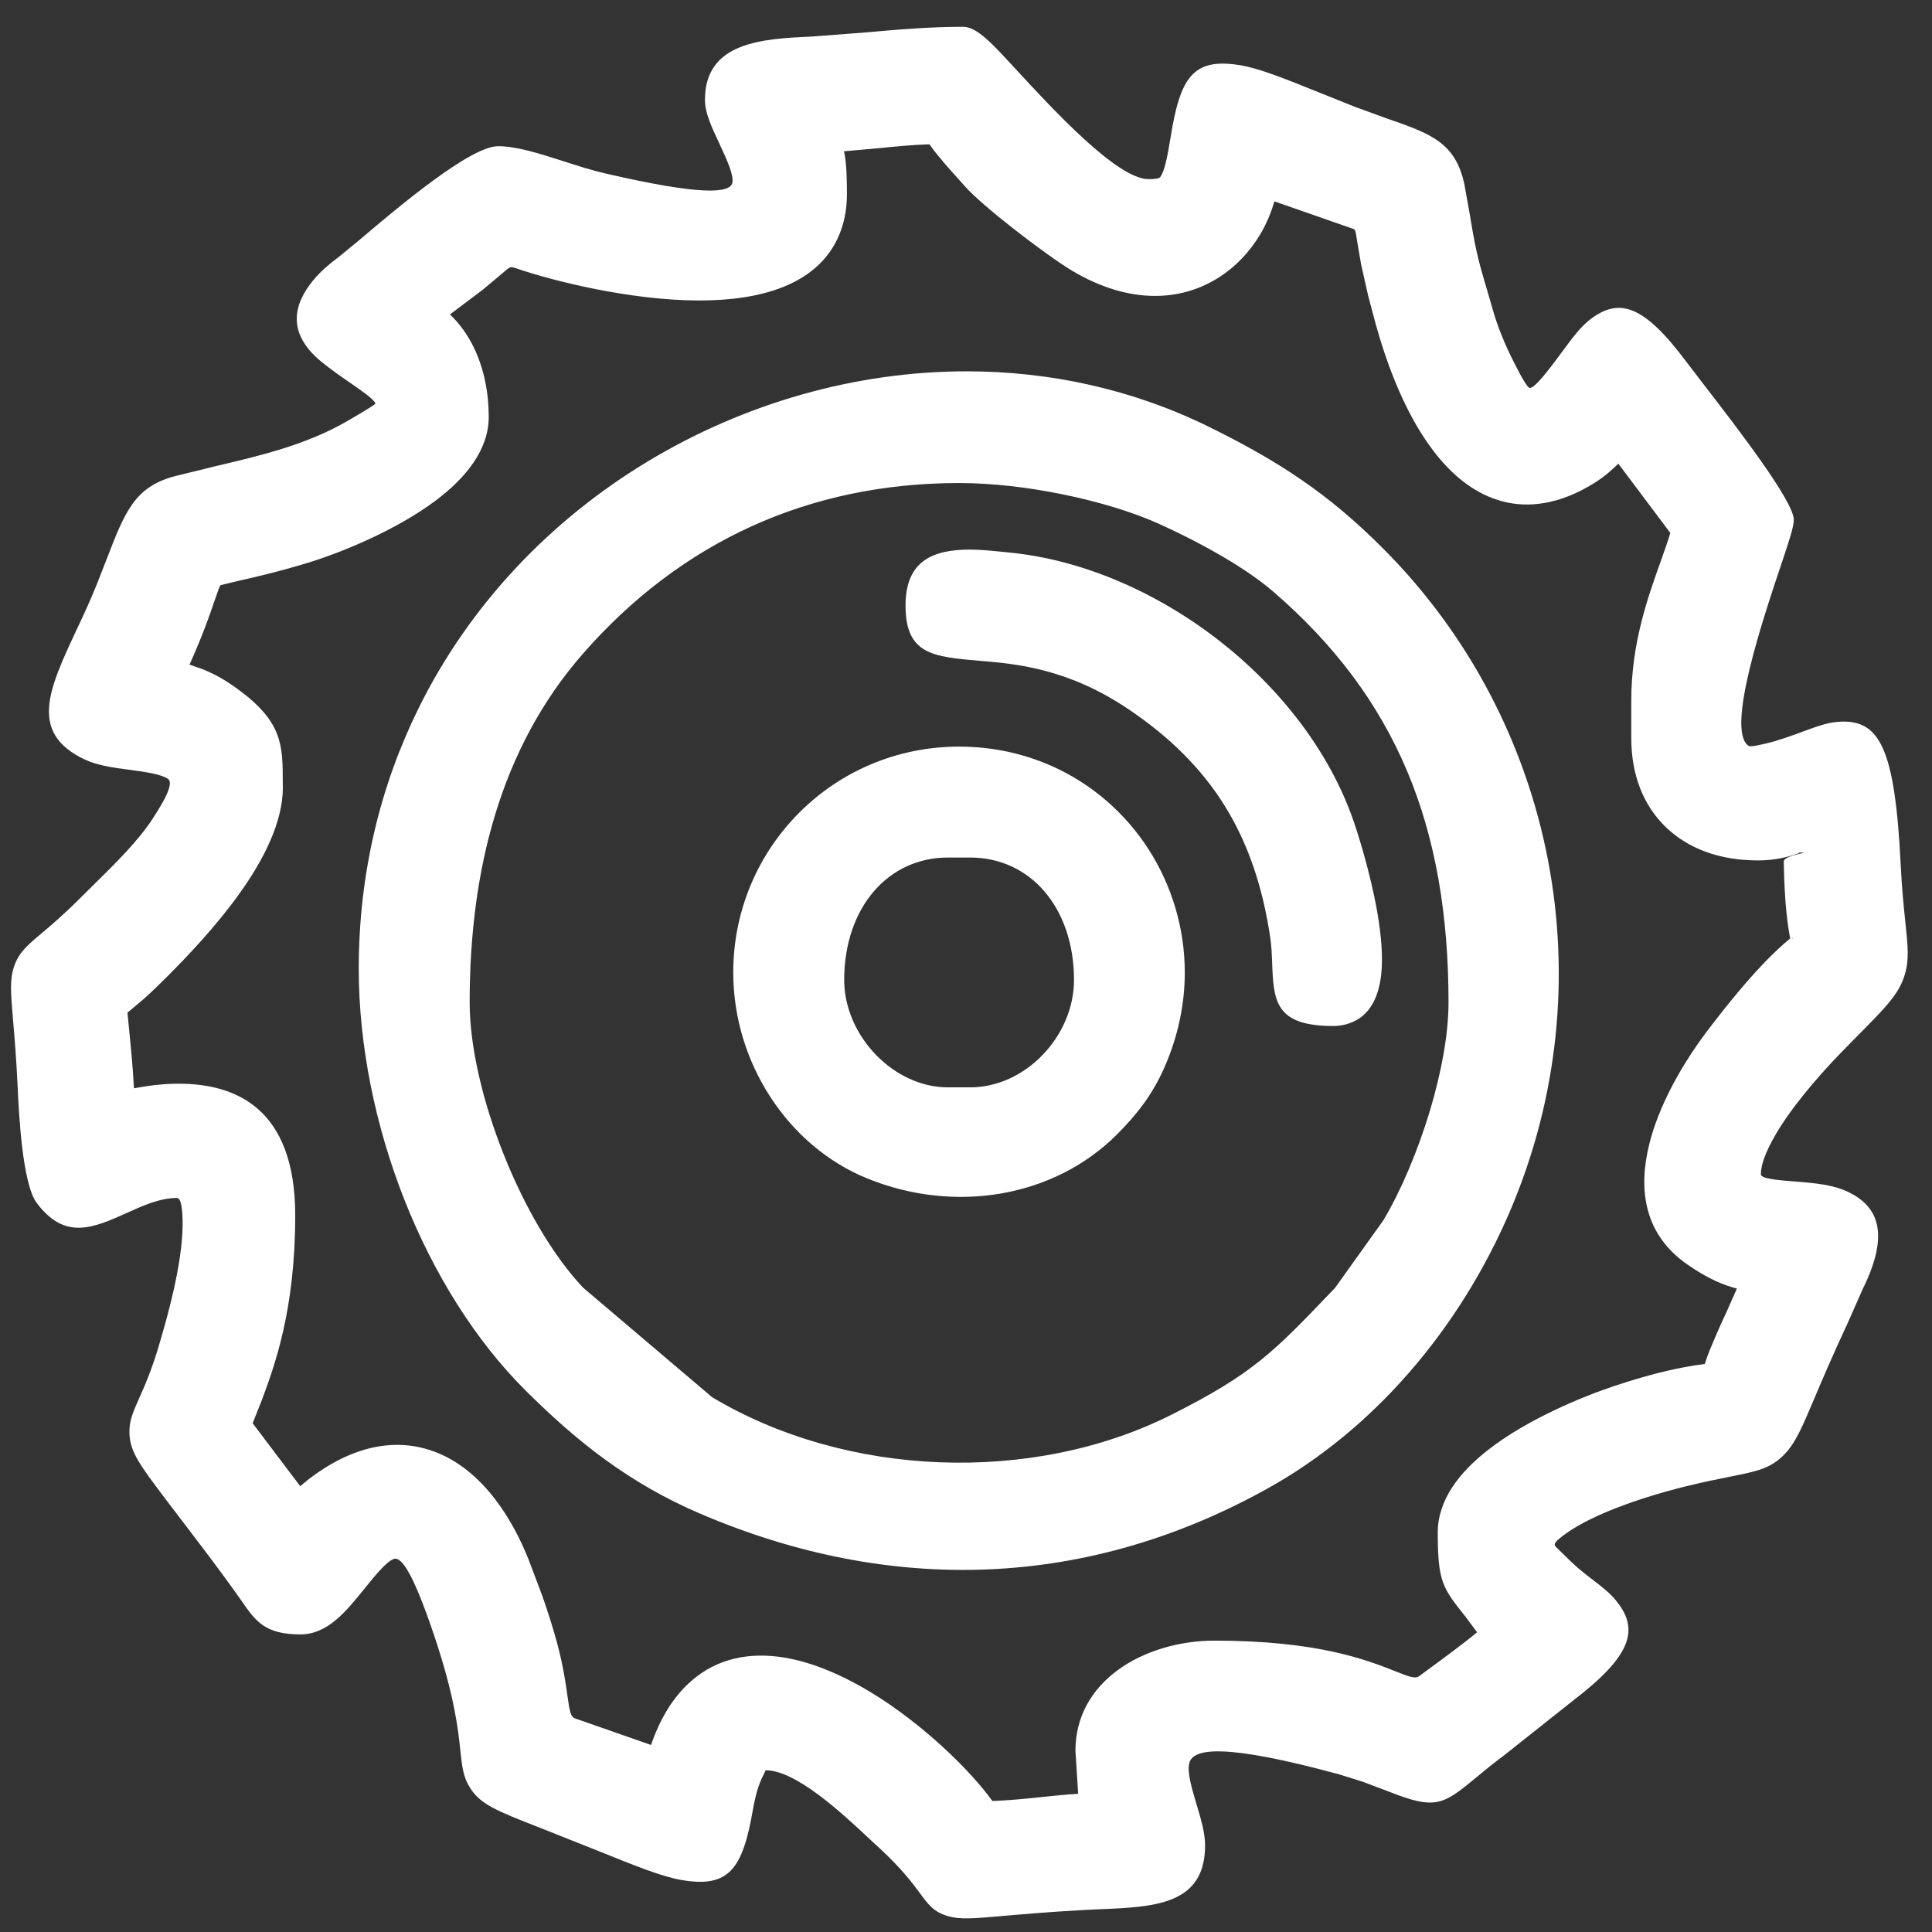 <svg xmlns="http://www.w3.org/2000/svg" xml:space="preserve"  width="5.55mm" height="5.55mm" version="1.1" style="shape-rendering:geometricPrecision; text-rendering:geometricPrecision; image-rendering:optimizeQuality; fillRule:evenodd; clipRule:evenodd"
viewBox="0 0 555 555"
 xmlns:xlink="http://www.w3.org/1999/xlink"
 xmlns:xodm="http://www.corel.com/coreldraw/odm/2003">
 <rect x="0" y="0" width="555" height="555" fill="#333333" stroke="none"/>
 <defs>
  <style type="text/css">
   <![CDATA[
    .fil0 {fill:white}
   ]]>
  </style>
 </defs>
 <g id="Layer_x0020_1">
  <path class="fil0" d="M252.76 42.54l-10.32 0.92c0.51,2.21 0.85,5.11 0.85,12.42 0,3.66 -0.58,7.03 -1.63,10.07 -2.81,8.06 -8.81,13.32 -16.63,16.47 -6.95,2.8 -15.37,3.9 -24.12,3.9 -19.91,0 -42.47,-5.73 -52.54,-9.21 -1.75,-0.6 -1.81,-0.56 -3.97,1.32l-5.71 4.8 -9.42 7.09c2.83,2.72 5.01,5.84 6.67,9.15 3.29,6.59 4.46,13.88 4.46,20.28 0,9.34 -6.43,17.44 -15.24,24.05 -11.65,8.74 -27.84,15.2 -36.89,17.93 -8.88,2.68 -15.21,4.11 -19.56,5.08l-5.39 1.31c-0.21,0.21 -0.75,1.75 -1.74,4.61 -1.3,3.88 -3.27,9.55 -7.13,18.2l3.3 1.14c3.52,1.35 6.73,3.1 10.44,5.81 13.06,9.51 13.05,16.14 13.04,27.3l0.03 1.01c0,10.04 -5.59,20.96 -12.69,30.81 -6.66,9.25 -14.68,17.66 -20.34,23.34 -2.16,2.17 -4.54,4.49 -7.03,6.72l-4.58 3.84 0.48 4.97c0.54,5.45 1.09,10.94 1.38,16.77 3.64,-0.69 8.1,-1.33 12.79,-1.33 15.89,0 33.54,6.52 33.54,37.87 0,27.25 -5.97,43.27 -9.65,53.18l-2.58 6.49 13.66 18.08 2.51 -2.06c4.28,-3.26 8.46,-5.65 12.45,-7.22 8.49,-3.35 16.38,-3.3 23.48,-0.68 6.82,2.5 12.78,7.42 17.71,13.91 3.81,5.02 7.01,10.93 9.54,17.33l3.73 9.88c1.16,3.27 2.3,6.73 3.52,10.85 2.39,8.07 3.23,13.96 3.85,18.35 0.56,3.96 0.85,5.85 2.07,6.32l21.92 7.66c2.53,-7.34 5.95,-12.89 10,-16.92 7.45,-7.42 16.66,-9.62 26.4,-8.45 8.83,1.06 18.05,5 26.65,10.19 15.12,9.14 28.87,22.71 35.01,31.28 4.84,-0.17 9.23,-0.63 13.59,-1.08 3.63,-0.38 7.25,-0.76 11.05,-1l-0.78 -12.36c0,-9.91 4.75,-17.61 11.91,-22.98 7.63,-5.72 18.07,-8.65 28,-8.65 29.86,0 43.93,5.6 52.33,8.93 3.6,1.43 5.39,2.13 6.56,1.23l3.27 -2.42c3.83,-2.81 9.71,-7.13 13.31,-10.14l-3.3 -4.43c-6.61,-8.31 -8,-10.05 -8,-24.22 0,-9.29 6.14,-17.3 14.63,-23.87 11.21,-8.72 26.99,-15.19 35.97,-18.19 12.4,-4.14 19.41,-5.33 23.6,-6.02l2.45 -0.32c0.24,-0.17 0.28,-1.09 1.46,-3.95 1.05,-2.53 2.47,-5.95 4.94,-11.23l2.88 -6.51c-3.66,-0.95 -8.2,-2.67 -14.5,-7.11l-0.88 -0.64c-11.53,-8.73 -12.87,-21.3 -9.79,-33.73 2.71,-11 9.05,-21.85 14.17,-29.13l2.14 -2.94c13.5,-17.85 20.68,-24.13 24.17,-27.02 -0.62,-3.35 -1.65,-9.54 -1.84,-22.07 -0.02,-2 8.6,-2.67 4.65,-2.61 -0.41,0 -0.05,0.13 -0.61,0.31 -2.51,0.8 -6.14,1.95 -11.5,1.95 -10.97,0 -19.97,-3.38 -26.35,-9.49 -6.45,-6.18 -10,-14.96 -10,-25.68l0 -10.65c0,-16.38 4.61,-29.32 8.39,-39.92 1.07,-3 2.08,-5.81 2.83,-8.33l-14.94 -19.91c-1.82,1.78 -3.82,3.64 -6.94,5.59 -3.8,2.37 -7.52,4.01 -11.06,4.99 -8.74,2.41 -16.44,0.91 -23.12,-3.09 -6.14,-3.68 -11.27,-9.49 -15.48,-16.19 -6.1,-9.7 -10.35,-21.47 -13,-31.06l-2.27 -8.51 -2.04 -9.08 -1.19 -6.99c-0.32,-2.14 -0.41,-2.76 -0.91,-3.05l-22.8 -7.96c-0.92,3.26 -2.27,6.46 -4.04,9.44 -2.96,4.99 -7.15,9.49 -12.35,12.7 -5.25,3.24 -11.57,5.18 -18.68,5.02 -7,-0.15 -14.76,-2.32 -22.98,-7.2 -3.68,-2.18 -10.77,-7.29 -17.22,-12.36 -5.75,-4.53 -11.2,-9.16 -13.59,-11.89l-1.92 -2.15c-2.51,-2.77 -5.91,-6.54 -8.31,-9.95 -5.11,0.17 -9.69,0.63 -14.23,1.09zm28.85 147.3c-13.6,-1.15 -21.48,-1.82 -21.48,-15.91 0,-13.06 8.19,-16.05 18.55,-16.05 2.94,0 6.23,0.34 9.46,0.66l1.87 0.19c21.13,2.08 42.49,11.49 60.2,25.29 17.62,13.74 31.77,31.98 38.62,51.83 1.01,2.86 4.78,14.54 6.81,26.13 1.1,6.37 1.71,12.8 1.13,17.99 -0.83,7.38 -3.92,12.84 -10.55,14.4 -1.04,0.23 -2.1,0.37 -3.13,0.37 -16.97,0 -17.25,-7.25 -17.66,-18.64 -0.08,-2.04 -0.17,-4.33 -0.54,-6.86 -2.2,-14.74 -6.47,-27.18 -13.13,-37.86 -6.65,-10.66 -15.78,-19.73 -27.72,-27.74 -17.39,-11.68 -32.32,-12.95 -42.43,-13.8zm-30.45 66.06c-5.42,6.21 -8.65,15.14 -8.65,25.61 0,8.02 3.58,15.81 9.17,21.56 5.47,5.63 12.85,9.29 20.61,9.29l6.45 0c7.86,0 15.24,-3.62 20.68,-9.22 5.57,-5.73 9.11,-13.52 9.11,-21.63 0,-10.47 -3.23,-19.4 -8.65,-25.61 -5.22,-6 -12.62,-9.56 -21.14,-9.56l-6.45 0c-8.52,0 -15.91,3.56 -21.13,9.56zm-29.94 59.1c-6.66,-10.28 -10.58,-22.65 -10.58,-35.64 0,-17.96 7.24,-34.18 18.95,-45.9 11.71,-11.74 27.94,-18.98 45.92,-18.98 9.64,0 18.62,2.02 26.66,5.59 11.61,5.17 21.18,13.63 27.81,23.96 6.63,10.35 10.37,22.6 10.37,35.35 0,9 -1.89,18.34 -5.94,27.45 -1.72,3.9 -3.73,7.29 -6,10.4 -2.2,3 -4.7,5.8 -7.47,8.59 -9.13,9.16 -20.82,14.85 -33.3,17.02 -12.6,2.18 -26.1,0.76 -38.52,-4.32 -11.35,-4.6 -21.08,-12.97 -27.9,-23.52zm-78.87 -81.35c-5.21,16.94 -7.43,35.31 -7.43,54.3 0,12.78 3.79,28.71 9.83,43.81 5.95,14.93 14.05,28.91 22.76,38.15l37.07 31.47c19.15,11.46 42.1,17.78 65.3,18.69 23.22,0.9 46.67,-3.59 66.77,-13.73 23.31,-11.73 29.31,-18.01 46.03,-35.51l0.8 -0.82 13.9 -19.44c4.8,-8 9.83,-19.59 13.47,-31.78 3.15,-10.57 5.26,-21.54 5.26,-30.84 0,-25.01 -3.7,-46.96 -11.87,-66.4 -8.14,-19.35 -20.82,-36.46 -38.77,-51.84 -3.76,-3.22 -8.59,-6.48 -13.7,-9.5 -6.47,-3.82 -13.27,-7.23 -19.13,-9.86 -7.17,-3.22 -16.98,-6.23 -27.51,-8.37 -9.72,-1.98 -20.09,-3.22 -29.62,-3.22 -21.8,0 -41.72,4.31 -59.55,12.4 -18.37,8.34 -34.63,20.76 -48.54,36.67 -11.8,13.49 -19.92,29.03 -25.07,45.82zm-26.18 111.01c-8.36,-21.19 -13.11,-44.34 -13.11,-66.37 0,-27.59 6.29,-52.74 17.15,-74.77 14.85,-30.12 38.29,-54.35 65.96,-71.02 27.65,-16.66 59.62,-25.83 91.52,-25.83 23.8,0 47.64,5.11 69.69,15.99 10.26,5.05 18.8,9.86 26.74,15.35 8.04,5.54 15.4,11.76 23.19,19.55 24.75,24.79 40.99,56.16 47.39,89.6 6.31,32.98 3.07,68.04 -10.94,100.8 -7.19,16.8 -17.04,32.68 -29.09,46.47 -11.57,13.26 -25.24,24.66 -40.54,33.17 -25.89,14.4 -52.78,22.03 -79.95,23.22 -27.69,1.21 -55.64,-4.26 -83.08,-16.01 -10.09,-4.32 -18.94,-9.48 -27.1,-15.4 -8.05,-5.84 -15.52,-12.51 -22.93,-19.87 -14.55,-14.46 -26.56,-33.77 -34.9,-54.88zm398.82 -75.12l0.06 -0.14 -0.16 0.14c-0.04,0.26 -0.09,0.44 0.1,0zm0.04 -0.17c0.14,-0.27 0.1,-0.2 0,0zm-308.51 -228.4c-2.09,-4.48 -4.01,-8.54 -4.01,-12.29 0,-16.74 16.71,-17.53 30.7,-18.18l14.96 -1.14c9.46,-0.84 18.51,-1.66 28.53,-1.66 3.91,0 8.33,4.83 14.54,11.56 11.08,12.03 29.66,32.2 38.68,32.2 1.99,0 3.07,-0.16 3.4,-0.62 1.15,-1.62 1.97,-5.26 2.95,-11.38 2.74,-17.25 6.45,-22.88 19.77,-20.76 5.58,0.88 12.73,3.77 23.23,8l9.9 3.97 9.25 3.37c12.51,4.34 19.77,6.85 22.29,19.13l1.58 8.85c0.52,3.18 1.06,6.44 1.86,10.07 0.81,3.74 1.91,7.42 3.03,11.19l1.73 5.97c0.64,2.26 1.49,4.67 2.46,7.09 1.02,2.55 2.24,5.21 3.53,7.74 2.37,4.7 3.91,7.32 4.56,7.36 1.02,0.07 3.38,-2.46 7.55,-8.05l1.81 -2.43c2.9,-3.95 5.28,-7.17 8.2,-9.36 8.1,-6.07 15.12,-4.11 27.36,12.26l4.88 6.38c9.41,12.18 26.04,33.7 26.04,39.08 0,2.04 -1.41,6.26 -3.39,12.16 -5.43,16.16 -16.2,48.21 -9.64,52.75 0.54,0.37 2.4,-0.05 4.38,-0.5l0.2 -0.04c4.09,-0.94 7.85,-2.35 11.02,-3.52 4,-1.47 7.29,-2.7 10.66,-2.85 11.35,-0.56 15.82,7.4 17.47,41.04 0.35,7.09 0.92,12.49 1.35,16.62 0.72,6.83 1.12,10.71 -0.17,15.01 -1.65,5.51 -5.34,9.27 -13.82,17.82l-3.74 3.81c-4.9,4.99 -12.83,13.65 -18.25,22.17 -3.2,5.09 -5.53,10 -5.53,13.56 0,1.28 5.05,1.69 10.15,2.09 5.3,0.42 10.65,0.86 15.13,3.06 8.29,4.11 11.93,11.72 3.97,27.82l-4.29 9.71c-4.38,9.37 -7.33,16.33 -9.53,21.54 -3.61,8.52 -5.49,12.95 -8.67,16.22 -3.95,4.08 -7.79,4.85 -15.71,6.43 -3.37,0.67 -7.64,1.53 -12.54,2.74 -7.08,1.75 -15.68,4.31 -23.26,7.54 -5.48,2.34 -10.39,5.02 -13.63,7.91 -1.03,0.94 -0.97,1.44 -0.54,1.92l4.44 4.34c1.97,1.91 4.12,3.56 6.04,5.04 2.66,2.03 5.01,3.85 6.84,6.09 5.88,7.25 5.53,14.24 -9.14,26.18l-23.32 18.5c-2.9,2.14 -5.44,4.25 -7.47,5.93 -9.69,8.01 -11.73,9.68 -25.41,4.23l-7.31 -2.76 -6.91 -2.17c-32.55,-8.83 -41.85,-7.6 -43.02,-3.29 -0.73,2.59 0.75,7.51 2.1,12.03 1.24,4.13 2.42,8.05 2.42,11.68 0,17.07 -14.52,17.68 -30.22,18.33l-4.62 0.22c-10.17,0.56 -18.02,1.26 -23.59,1.74 -8.13,0.71 -11.97,1.04 -15.41,0.03 -4.13,-1.22 -5.57,-3.19 -8.28,-6.86 -1.95,-2.63 -4.95,-6.7 -11.41,-12.68l-2.37 -2.18c-8.35,-7.84 -21.57,-20.19 -30.33,-20.19l-1.15 2.4c-1.31,2.83 -2.09,6.43 -2.5,8.82 -2.95,17.13 -6.86,22.65 -20.49,20.31 -5.7,-0.98 -13.11,-3.98 -23.99,-8.37l-16.93 -6.73c-12.11,-4.74 -16.82,-6.58 -19.83,-11.33 -1.99,-3.12 -2.32,-6.06 -2.82,-10.8 -0.62,-5.93 -1.65,-15.59 -7.55,-33.11 -6.04,-17.92 -9.37,-22.59 -11.54,-21.9 -2.15,0.74 -5.29,4.63 -8.38,8.46 -5.36,6.63 -10.66,13.22 -18.47,13.22 -10.26,0 -12.92,-3.85 -16.98,-9.73 -6.99,-9.94 -14.69,-19.82 -22.06,-29.52 -7.02,-9.35 -9.81,-13.08 -10.07,-18.23 -0.18,-3.68 0.94,-6.2 2.78,-10.35 1.58,-3.51 3.83,-8.56 6.21,-16.97l0.27 -0.97c1.42,-4.86 6.01,-20.7 6.01,-32.12 0,-4.21 -0.41,-7.48 -1.64,-7.48 -4.87,0 -9.74,2.2 -14.07,4.15 -9.95,4.48 -18.1,8.16 -26.24,-2.78 -4.12,-5.55 -5.1,-25.9 -5.44,-33.18l-0.03 -0.69c-0.38,-7.98 -0.92,-14.28 -1.32,-18.95 -0.63,-7.52 -0.95,-11.22 0.29,-14.95 1.37,-4.09 3.63,-6 8.02,-9.7 2.58,-2.17 6.19,-5.21 11.22,-10.25l3.85 -3.81c6.05,-5.97 12.49,-12.29 16.69,-18.69 5.13,-7.8 5.71,-10.72 4.43,-11.56 -2.07,-1.39 -6.67,-2.01 -11.07,-2.6 -4.68,-0.61 -9.25,-1.24 -12.93,-3 -16.02,-7.7 -10.23,-20.11 -2.13,-37.4 1.83,-3.89 3.82,-8.13 5.7,-12.83l2.76 -7.04c5.31,-13.8 8.07,-20.97 19.65,-24.06l12.05 -2.96c12.64,-2.98 25.61,-6.04 37.32,-12.77 6.47,-3.74 8.41,-5.03 8.3,-5.22 -0.78,-1.38 -3.89,-3.54 -7.47,-6.01 -2.52,-1.73 -5.24,-3.62 -8,-5.86 -10.4,-8.47 -7.83,-16.84 -2.51,-23.37 2.48,-3.05 5.62,-5.43 7.66,-6.98l5.86 -4.83c10.68,-9.07 31.65,-26.8 39.66,-26.8 5.35,0 11.83,2.08 18.74,4.3 3.95,1.27 8.09,2.6 11.85,3.47 27.84,6.46 36.02,5.78 36.72,2.74 0.51,-2.22 -1.82,-7.17 -3.86,-11.54z"/>
 </g>
</svg>

